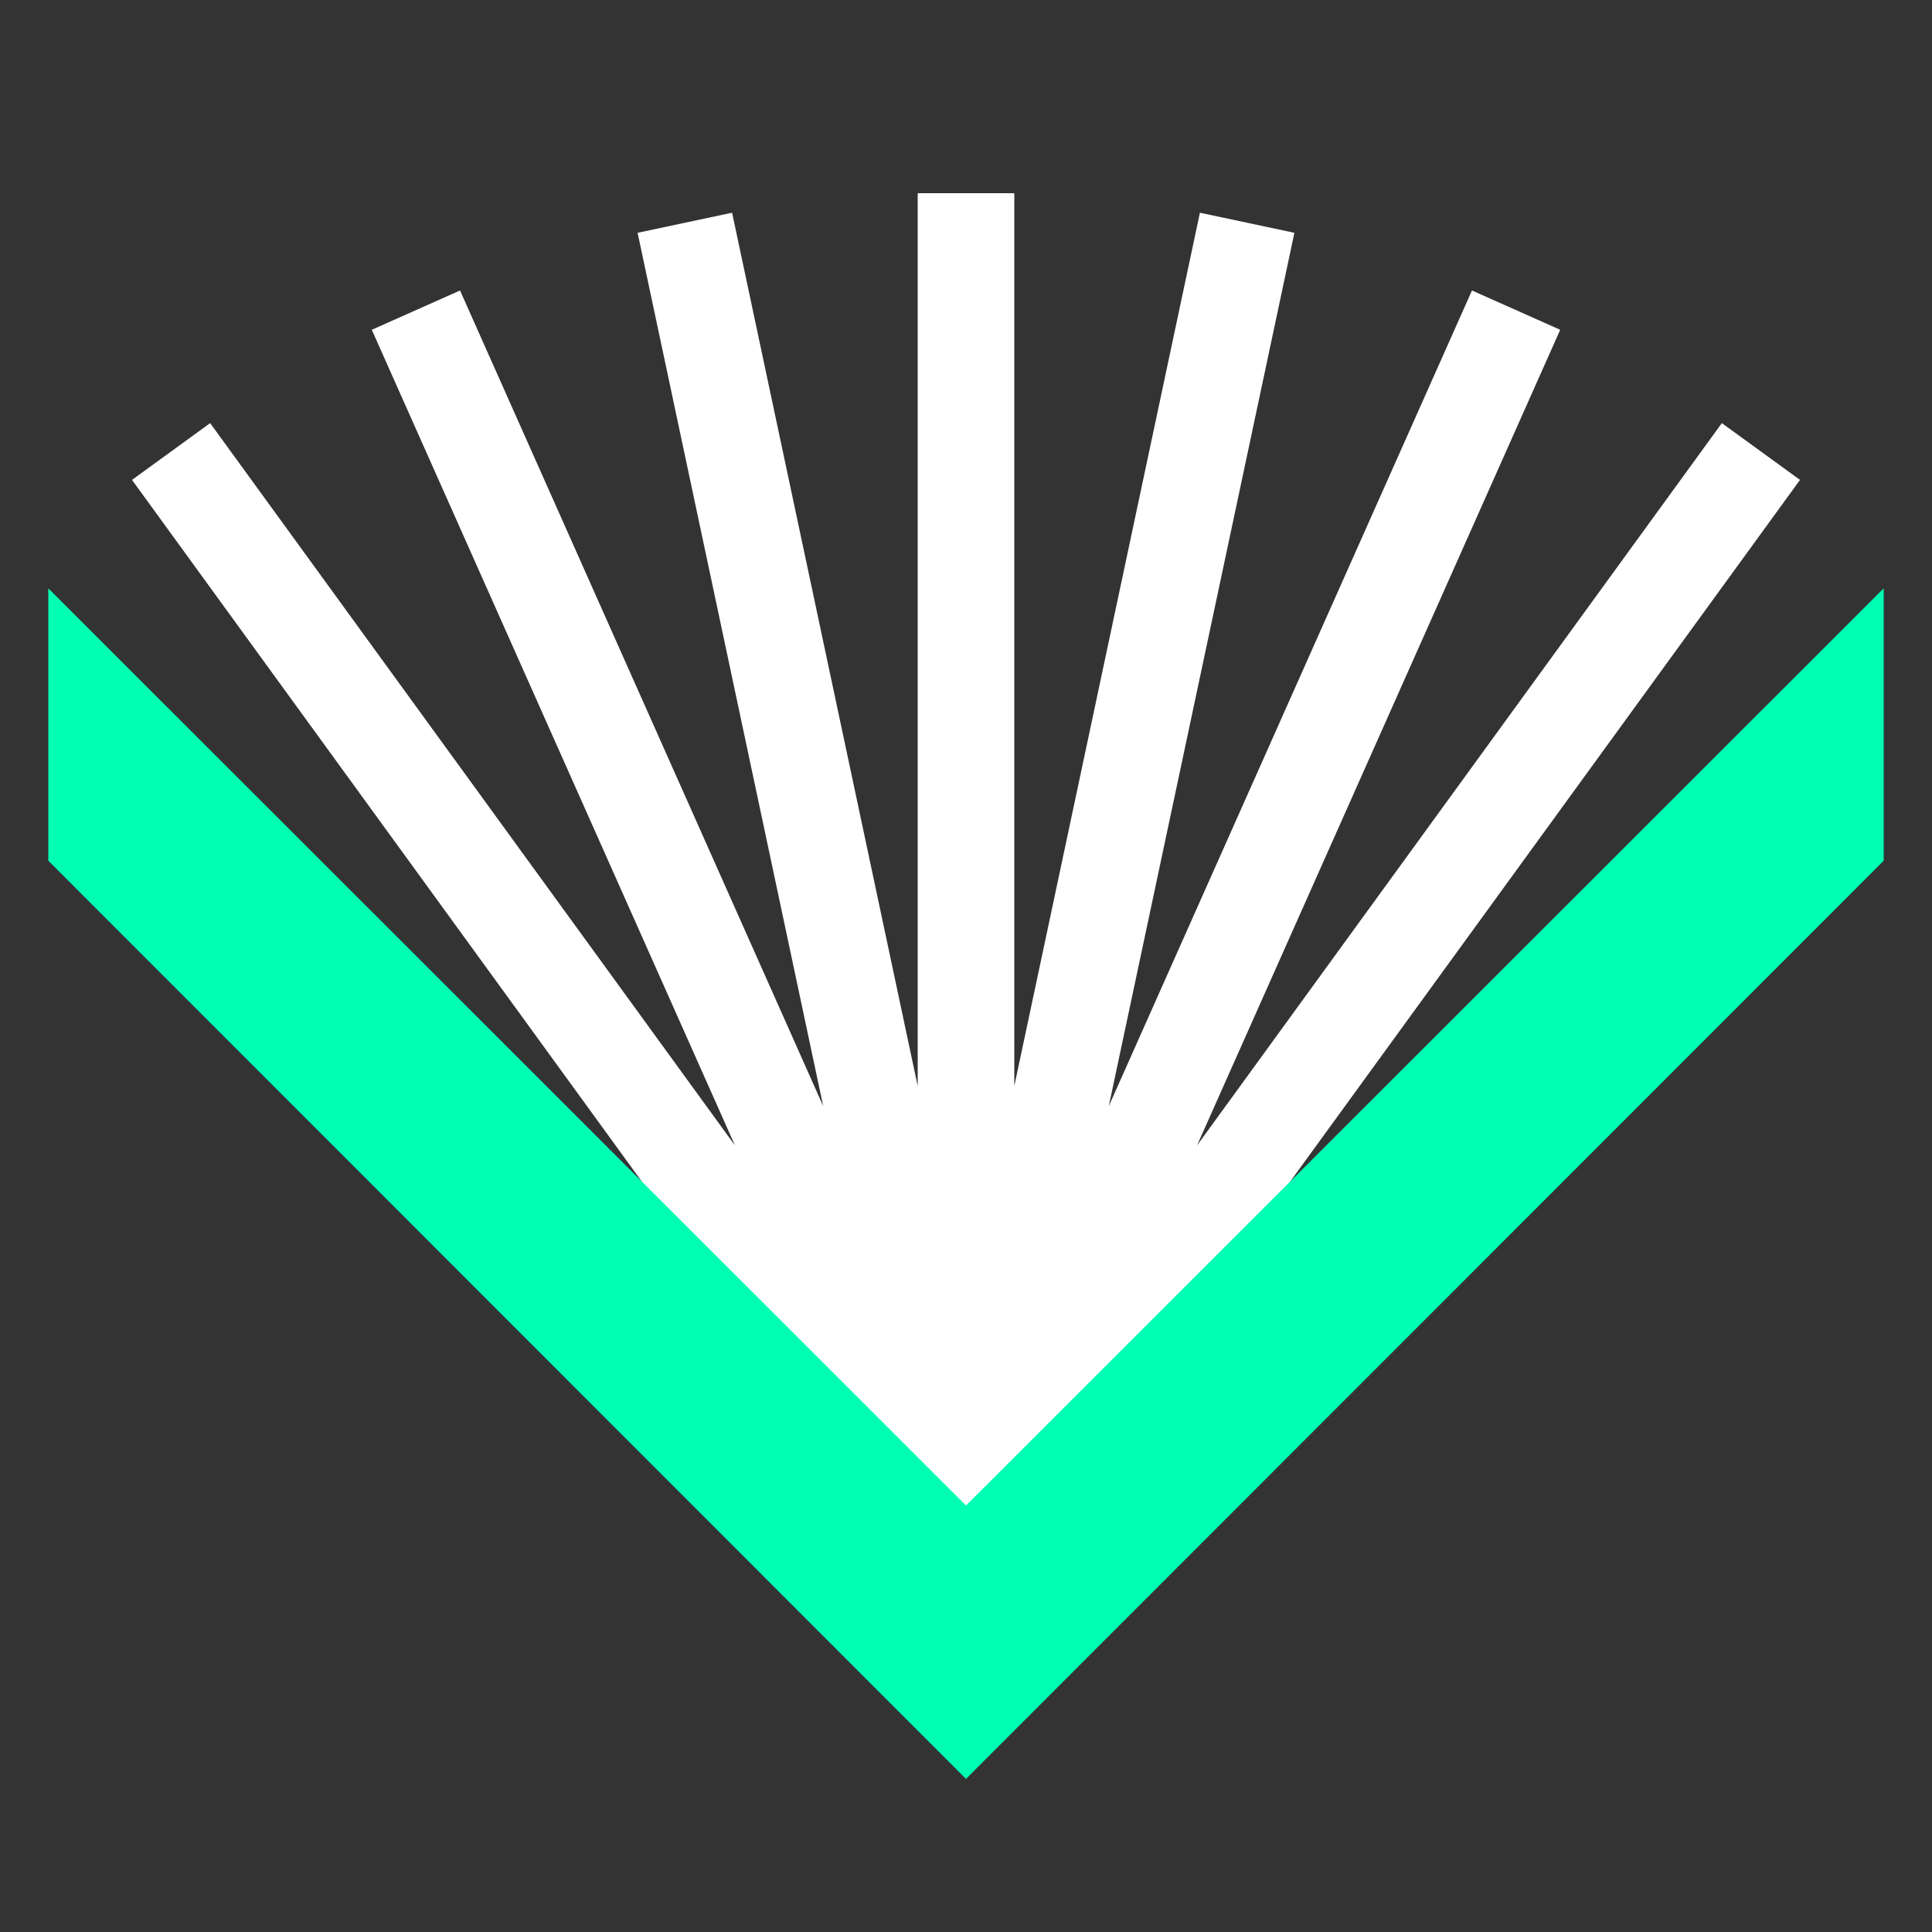 <svg xmlns="http://www.w3.org/2000/svg" width="40" height="40" viewBox="0 0 40 40">
    <rect x="0" y="0" width="40" height="40" fill="#333333" stroke="none"/>
    <g fill="none" fill-rule="evenodd">
        <g stroke="#FFF" stroke-width="2">
            <path d="M20 32V4M20 32L14.179 4.612M20 32L8.611 6.421M20 32L3.542 9.348M20 32l5.821-27.388M20 32L31.389 6.421M20 32L36.458 9.348"/>
        </g>
        <path fill="#00FFB4" d="M20 31.17L1 12.18v5.64l19 19.01 19-19.01v-5.64z"/>
    </g>
</svg>
